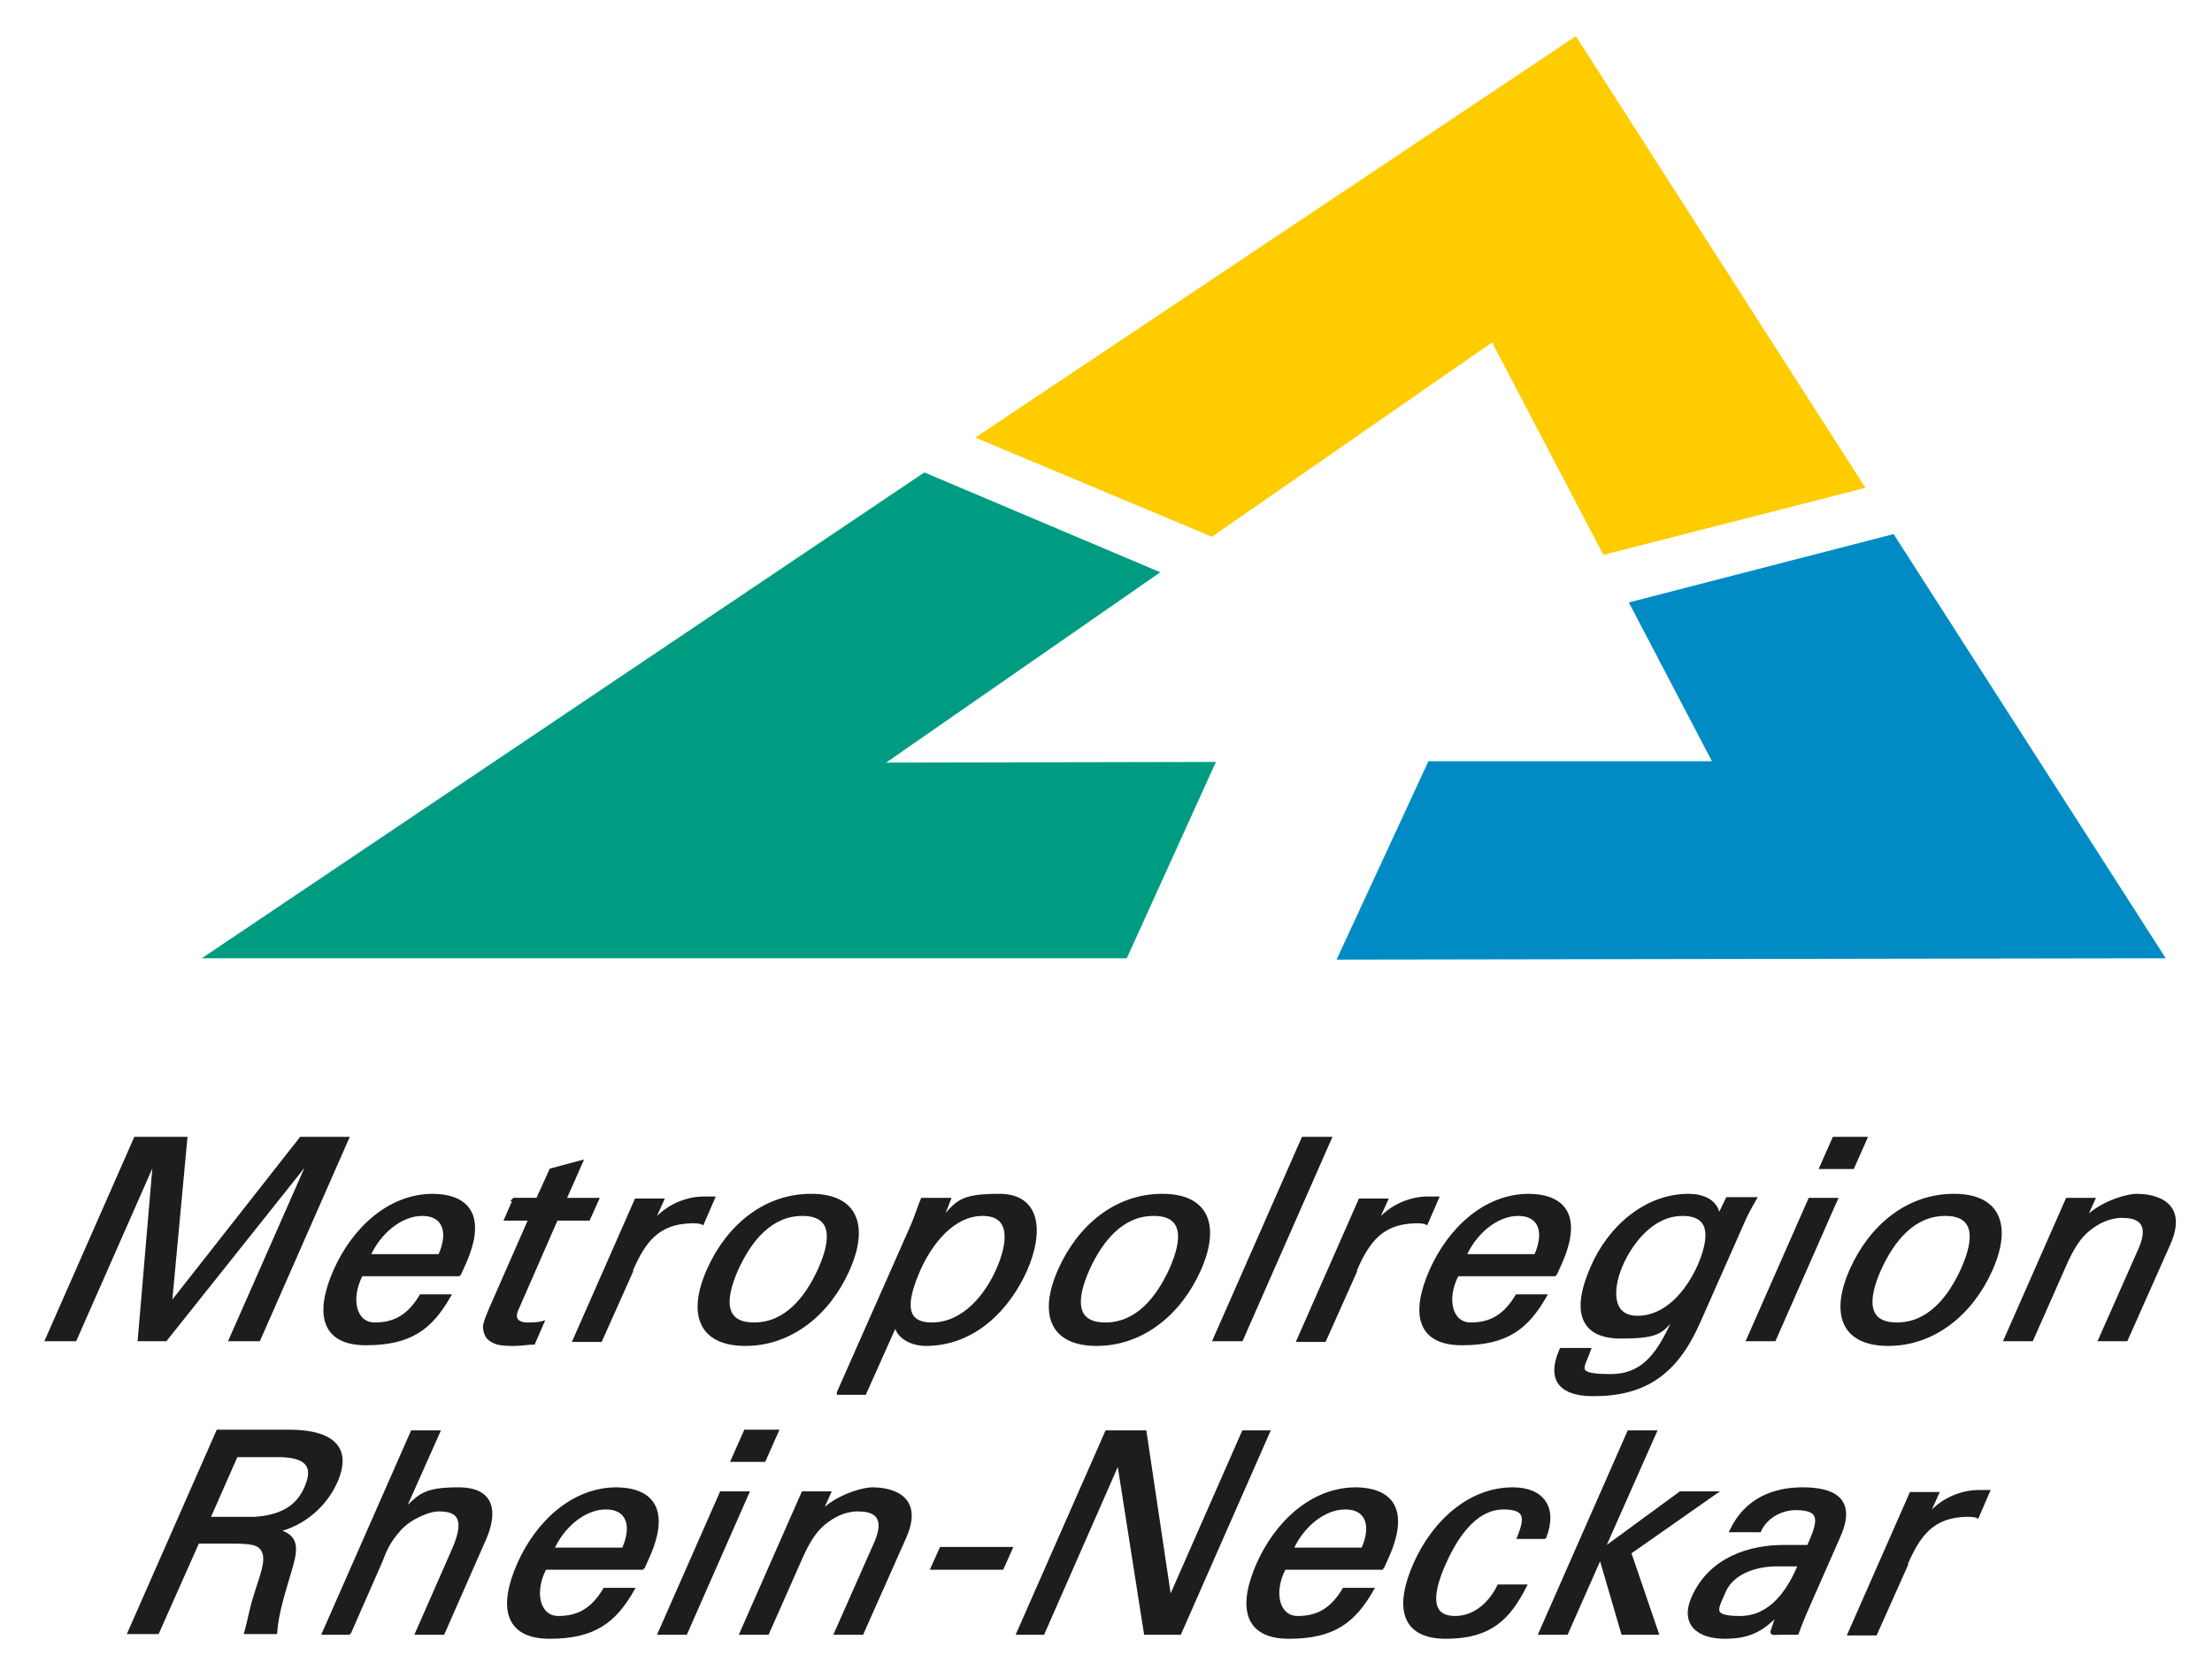 <?xml version="1.0" encoding="UTF-8"?>
<svg id="Logo_Rhein-Neckar-Kreis" data-name="Logo Rhein-Neckar-Kreis" xmlns="http://www.w3.org/2000/svg" version="1.1" viewBox="0 0 330 250.4">
  <defs>
    <style>
      .cls-1 {
        fill: none;
        stroke: #1d1d1b;
        stroke-miterlimit: 3.9;
        stroke-width: .5px;
      }

      .cls-2 {
        fill: #fc0;
      }

      .cls-2, .cls-3, .cls-4, .cls-5, .cls-6 {
        stroke-width: 0px;
      }

      .cls-3 {
        fill-rule: evenodd;
      }

      .cls-3, .cls-4 {
        fill: #1d1d1b;
      }

      .cls-5 {
        fill: #009c81;
      }

      .cls-6 {
        fill: #008bc5;
      }
    </style>
  </defs>
  <path class="cls-3" d="M35.2,217.2h6.9c4.5.2,4.6,2.3,3.6,4.7s-3,4.4-7.7,4.7h-6.9l4.1-9.3h0ZM35.4,230.1c1.6.1,3.3,0,3.9,1.4.7,1.5-.4,3.9-1.2,6.6-.6,1.8-.9,3.7-1.4,5.5h4.4c.2-2.8,1.2-6,2.1-9,1-3.4,1.4-5.3-1.9-6.2h0c3.9-.9,7.2-3.7,8.8-7.3,2.6-5.9-1.9-7.5-6.9-7.5h-10.7l-13.2,30h4.2l6-13.5h5.9Z"/>
  <path class="cls-1" d="M35.2,217.2h6.9c4.5.2,4.6,2.3,3.6,4.7s-3,4.4-7.7,4.7h-6.9l4.1-9.3h0ZM35.4,230.1c1.6.1,3.3,0,3.9,1.4.7,1.5-.4,3.9-1.2,6.6-.6,1.8-.9,3.7-1.4,5.5h4.4c.2-2.8,1.2-6,2.1-9,1-3.4,1.4-5.3-1.9-6.2h0c3.9-.9,7.2-3.7,8.8-7.3,2.6-5.9-1.9-7.5-6.9-7.5h-10.7l-13.2,30h4.2l6-13.5h5.9Z"/>
  <path class="cls-4" d="M52.1,243.7l4.7-10.7c.5-1.2.9-2.7,2.8-4.8,1.5-1.7,4.5-3,6-2.9,3.7,0,3.6,2.5,2,6.1l-5.4,12.3h3.9l6.2-14.1c1.6-3.7,1.5-7.4-3.9-7.4s-5.8,1.1-8.3,3.4h0l5.3-11.9h-3.9l-13.2,30h3.9,0Z"/>
  <path class="cls-1" d="M52.1,243.7l4.7-10.7c.5-1.2.9-2.7,2.8-4.8,1.5-1.7,4.5-3,6-2.9,3.7,0,3.6,2.5,2,6.1l-5.4,12.3h3.9l6.2-14.1c1.6-3.7,1.5-7.4-3.9-7.4s-5.8,1.1-8.3,3.4h0l5.3-11.9h-3.9l-13.2,30h3.9,0Z"/>
  <path class="cls-3" d="M95.9,234l.9-2c2.5-5.8,1.3-9.7-4.8-9.8-6.6,0-11.9,5.1-14.6,11.2-2.7,6.1-2.1,10.9,4.6,10.9s9.7-2.4,12.4-7.1h-4.2c-1.8,3-3.9,4.2-6.9,4.2s-3.9-3.8-2-7.4h14.7,0ZM82.4,231.2c1.5-3.4,4.7-6.2,8-6.2s4.2,2.7,2.6,6.2h-10.6Z"/>
  <path class="cls-1" d="M95.9,234l.9-2c2.5-5.8,1.3-9.7-4.8-9.8-6.6,0-11.9,5.1-14.6,11.2-2.7,6.1-2.1,10.9,4.6,10.9s9.7-2.4,12.4-7.1h-4.2c-1.8,3-3.9,4.2-6.9,4.2s-3.9-3.8-2-7.4h14.7,0ZM82.4,231.2c1.5-3.4,4.7-6.2,8-6.2s4.2,2.7,2.6,6.2h-10.6Z"/>
  <path class="cls-3" d="M102.3,243.7l9.2-20.9h-3.9l-9.2,20.9h3.9ZM109.3,217.9h4.7l1.9-4.3h-4.7l-1.9,4.3h0Z"/>
  <path class="cls-1" d="M102.3,243.7l9.2-20.9h-3.9l-9.2,20.9h3.9ZM109.3,217.9h4.7l1.9-4.3h-4.7l-1.9,4.3h0Z"/>
  <path class="cls-4" d="M123.7,222.8h-3.9l-9.2,20.9h3.9l5-11.3c1.8-4.1,3.3-5,4.1-5.6,2.4-1.7,4.5-1.5,4.5-1.5,3.3,0,4,1.9,2.4,5.3l-5.8,13.1h3.9l6.4-14.4c2.9-6.7-3.3-7.1-4.8-7.1s-5.5,1.1-7.9,3.7h0l1.4-3.1h0Z"/>
  <path class="cls-1" d="M123.7,222.8h-3.9l-9.2,20.9h3.9l5-11.3c1.8-4.1,3.3-5,4.1-5.6,2.4-1.7,4.5-1.5,4.5-1.5,3.3,0,4,1.9,2.4,5.3l-5.8,13.1h3.9l6.4-14.4c2.9-6.7-3.3-7.1-4.8-7.1s-5.5,1.1-7.9,3.7h0l1.4-3.1h0Z"/>
  <polygon class="cls-4" points="149.5 234 150.8 231.1 140.4 231.1 139.1 234 149.5 234"/>
  <polygon class="cls-1" points="149.5 234 150.8 231.1 140.4 231.1 139.1 234 149.5 234"/>
  <polygon class="cls-4" points="185.5 213.7 174.6 238.5 174.5 238.5 170.8 213.7 165.1 213.7 151.9 243.7 155.6 243.7 166.8 218.2 166.9 218.2 170.9 243.7 176 243.7 189.2 213.7 185.5 213.7"/>
  <polygon class="cls-1" points="185.5 213.7 174.6 238.5 174.5 238.5 170.8 213.7 165.1 213.7 151.9 243.7 155.6 243.7 166.8 218.2 166.9 218.2 170.9 243.7 176 243.7 189.2 213.7 185.5 213.7"/>
  <path class="cls-3" d="M206.2,234l.9-2c2.5-5.8,1.3-9.7-4.8-9.8-6.6,0-11.9,5.1-14.6,11.2-2.7,6.1-2.1,10.9,4.6,10.9s9.7-2.4,12.4-7.1h-4.2c-1.8,3-3.9,4.2-6.9,4.2s-3.9-3.8-2-7.4h14.7,0ZM192.7,231.2c1.5-3.4,4.7-6.2,8-6.2s4.2,2.7,2.6,6.2h-10.6Z"/>
  <path class="cls-1" d="M206.2,234l.9-2c2.5-5.8,1.3-9.7-4.8-9.8-6.6,0-11.9,5.1-14.6,11.2-2.7,6.1-2.1,10.9,4.6,10.9s9.7-2.4,12.4-7.1h-4.2c-1.8,3-3.9,4.2-6.9,4.2s-3.9-3.8-2-7.4h14.7,0ZM192.7,231.2c1.5-3.4,4.7-6.2,8-6.2s4.2,2.7,2.6,6.2h-10.6Z"/>
  <path class="cls-4" d="M230.4,229.5c1.8-4.5-.3-7.3-4.7-7.3-6.6,0-11.9,5.1-14.6,11.2-2.7,6.1-2.1,10.9,4.6,10.9s9.4-2.9,11.8-7.6h-3.9c-1.5,3-3.9,4.7-6.5,4.7-3.8,0-3.8-3.3-1.6-8.2,2.2-4.9,5.1-8.2,8.8-8.2s3.3,1.8,2.3,4.4h3.9-.1Z"/>
  <path class="cls-1" d="M230.4,229.5c1.8-4.5-.3-7.3-4.7-7.3-6.6,0-11.9,5.1-14.6,11.2-2.7,6.1-2.1,10.9,4.6,10.9s9.4-2.9,11.8-7.6h-3.9c-1.5,3-3.9,4.7-6.5,4.7-3.8,0-3.8-3.3-1.6-8.2,2.2-4.9,5.1-8.2,8.8-8.2s3.3,1.8,2.3,4.4h3.9-.1Z"/>
  <polygon class="cls-4" points="233.7 243.7 238.7 232.4 238.8 232.4 242.1 243.7 247.2 243.7 243.1 231.7 255.8 222.8 250.7 222.8 239.1 231.3 246.9 213.7 243 213.7 229.8 243.7 233.7 243.7"/>
  <polygon class="cls-1" points="233.7 243.7 238.7 232.4 238.8 232.4 242.1 243.7 247.2 243.7 243.1 231.7 255.8 222.8 250.7 222.8 239.1 231.3 246.9 213.7 243 213.7 229.8 243.7 233.7 243.7"/>
  <path class="cls-3" d="M268.5,233.5c-1.6,3.9-4.3,7.9-8.9,7.9s-3.5-1.3-2.4-3.9c1.3-3,4.9-3.9,7.4-4h3.9ZM266.1,230.8c-4.9,0-10.9,1.7-13.5,7.6-1.8,4.1,1,5.9,4.7,5.9s5.7-1.1,8.1-3.7h0c-.4,1-.7,1.9-1,2.8-.2.5.6.3,1,.3h2.7c.6-1.7,1.4-3.5,1.8-4.4l4.4-10c2.6-5.8-1.1-7.1-5.4-7.1s-8.4,1.6-10.6,6.2h4.2c1-2.2,3.4-3.3,5.4-3.3,4.2,0,3.5,2.1,1.9,5.7h-3.7Z"/>
  <path class="cls-1" d="M268.5,233.5c-1.6,3.9-4.3,7.9-8.9,7.9s-3.5-1.3-2.4-3.9c1.3-3,4.9-3.9,7.4-4h3.9ZM266.1,230.8c-4.9,0-10.9,1.7-13.5,7.6-1.8,4.1,1,5.9,4.7,5.9s5.7-1.1,8.1-3.7h0c-.4,1-.7,1.9-1,2.8-.2.5.6.3,1,.3h2.7c.6-1.7,1.4-3.5,1.8-4.4l4.4-10c2.6-5.8-1.1-7.1-5.4-7.1s-8.4,1.6-10.6,6.2h4.2c1-2.2,3.4-3.3,5.4-3.3,4.2,0,3.5,2.1,1.9,5.7h-3.7Z"/>
  <path class="cls-4" d="M284.4,233.3c1.9-4.4,4-7.1,9-7.2.5,0,1.2,0,1.6.2l1.6-3.7h-1.4c-2.9,0-6.2,1.5-8,4.3h0l1.8-4h-3.9l-9.2,20.9h3.9l4.6-10.3h0v-.2Z"/>
  <path class="cls-1" d="M284.4,233.3c1.9-4.4,4-7.1,9-7.2.5,0,1.2,0,1.6.2l1.6-3.7h-1.4c-2.9,0-6.2,1.5-8,4.3h0l1.8-4h-3.9l-9.2,20.9h3.9l4.6-10.3h0v-.2Z"/>
  <polygon class="cls-4" points="34.4 199.9 38.6 199.9 51.8 169.9 44.9 169.9 25.5 194.6 25.4 194.6 27.7 169.9 20.2 169.9 7 199.9 11.2 199.9 23.1 172.9 23.1 172.9 20.8 199.9 24.7 199.9 46.2 172.9 46.3 172.9 34.4 199.9"/>
  <polygon class="cls-1" points="34.4 199.9 38.6 199.9 51.8 169.9 44.9 169.9 25.5 194.6 25.4 194.6 27.7 169.9 20.2 169.9 7 199.9 11.2 199.9 23.1 172.9 23.1 172.9 20.8 199.9 24.7 199.9 46.2 172.9 46.3 172.9 34.4 199.9"/>
  <path class="cls-3" d="M68.5,190.2l.9-2c2.5-5.8,1.3-9.7-4.8-9.8-6.6,0-11.9,5.1-14.6,11.2-2.7,6.1-2.1,10.9,4.6,10.9s9.7-2.4,12.4-7.1h-4.2c-1.8,3-3.9,4.2-6.9,4.2s-3.9-3.8-2-7.4h14.7,0ZM55,187.4c1.5-3.4,4.7-6.2,8-6.2s4.2,2.7,2.6,6.2h-10.6Z"/>
  <path class="cls-1" d="M68.5,190.2l.9-2c2.5-5.8,1.3-9.7-4.8-9.8-6.6,0-11.9,5.1-14.6,11.2-2.7,6.1-2.1,10.9,4.6,10.9s9.7-2.4,12.4-7.1h-4.2c-1.8,3-3.9,4.2-6.9,4.2s-3.9-3.8-2-7.4h14.7,0ZM55,187.4c1.5-3.4,4.7-6.2,8-6.2s4.2,2.7,2.6,6.2h-10.6Z"/>
  <path class="cls-4" d="M76.8,178.9l-1.3,3h3.6l-5.8,13.2c-1.2,2.8-1.1,2.9-.8,3.9.3.9,1.2,1.2,1.7,1.4.9.2,1.6.2,2.6.2s1.9-.2,2.8-.2l1.3-3c-.7.2-1.6.2-2.2.2-1.4,0-2.3-.7-1.6-2.2l5.9-13.5h4.8l1.3-2.9h-4.9c0,.1,2.5-5.6,2.5-5.6l-4.5,1.2-2,4.4h-3.5,0Z"/>
  <path class="cls-1" d="M76.8,178.9l-1.3,3h3.6l-5.8,13.2c-1.2,2.8-1.1,2.9-.8,3.9.3.9,1.2,1.2,1.7,1.4.9.2,1.6.2,2.6.2s1.9-.2,2.8-.2l1.3-3c-.7.2-1.6.2-2.2.2-1.4,0-2.3-.7-1.6-2.2l5.9-13.5h4.8l1.3-2.9h-4.9c0,.1,2.5-5.6,2.5-5.6l-4.5,1.2-2,4.4h-3.5,0Z"/>
  <path class="cls-4" d="M94.2,189.5c1.9-4.4,4-7.1,9-7.2.5,0,1.2,0,1.6.2l1.6-3.7h-1.4c-2.9,0-6.2,1.5-8,4.3h0l1.8-4h-3.9l-9.2,20.9h3.9l4.6-10.3h0v-.2Z"/>
  <path class="cls-1" d="M94.2,189.5c1.9-4.4,4-7.1,9-7.2.5,0,1.2,0,1.6.2l1.6-3.7h-1.4c-2.9,0-6.2,1.5-8,4.3h0l1.8-4h-3.9l-9.2,20.9h3.9l4.6-10.3h0v-.2Z"/>
  <path class="cls-3" d="M121,178.4c-6.9,0-12.4,4.6-15.3,11.1s-1.3,11.1,5.5,11.1,12.4-4.6,15.3-11.1,1.3-11.1-5.5-11.1h0ZM109.9,189.4c2-4.4,5.1-8.2,9.8-8.2s4.6,3.7,2.6,8.2c-2,4.4-5.1,8.2-9.8,8.2s-4.6-3.7-2.6-8.2h0Z"/>
  <path class="cls-1" d="M121,178.4c-6.9,0-12.4,4.6-15.3,11.1s-1.3,11.1,5.5,11.1,12.4-4.6,15.3-11.1,1.3-11.1-5.5-11.1h0ZM109.9,189.4c2-4.4,5.1-8.2,9.8-8.2s4.6,3.7,2.6,8.2c-2,4.4-5.1,8.2-9.8,8.2s-4.6-3.7-2.6-8.2h0Z"/>
  <path class="cls-3" d="M148.9,189.4c-1.7,3.9-5.1,8.2-9.9,8.2s-3.6-4.3-1.9-8.2c1.7-3.8,5-8.2,9.5-8.2s4,4.3,2.3,8.2h0ZM125.1,207.9h3.9l4.6-10.3h0c.4,2.2,2.8,3,4.5,3,7.5,0,12.5-5.7,14.9-11.1,2.5-5.7,2-11.1-3.9-11.1s-6.3,1-8.8,3.9h0l1.3-3.3h-4c-.5,1.2-.9,2.5-1.4,3.7l-11.1,25.1h0Z"/>
  <path class="cls-1" d="M148.9,189.4c-1.7,3.9-5.1,8.2-9.9,8.2s-3.6-4.3-1.9-8.2c1.7-3.8,5-8.2,9.5-8.2s4,4.3,2.3,8.2h0ZM125.1,207.9h3.9l4.6-10.3h0c.4,2.2,2.8,3,4.5,3,7.5,0,12.5-5.7,14.9-11.1,2.5-5.7,2-11.1-3.9-11.1s-6.3,1-8.8,3.9h0l1.3-3.3h-4c-.5,1.2-.9,2.5-1.4,3.7l-11.1,25.1h0Z"/>
  <path class="cls-3" d="M173.4,178.4c-6.9,0-12.4,4.6-15.3,11.1s-1.3,11.1,5.5,11.1,12.4-4.6,15.3-11.1,1.3-11.1-5.5-11.1h0ZM162.3,189.4c2-4.4,5.1-8.2,9.8-8.2s4.6,3.7,2.6,8.2c-2,4.4-5.1,8.2-9.8,8.2s-4.6-3.7-2.6-8.2h0Z"/>
  <path class="cls-1" d="M173.4,178.4c-6.9,0-12.4,4.6-15.3,11.1s-1.3,11.1,5.5,11.1,12.4-4.6,15.3-11.1,1.3-11.1-5.5-11.1h0ZM162.3,189.4c2-4.4,5.1-8.2,9.8-8.2s4.6,3.7,2.6,8.2c-2,4.4-5.1,8.2-9.8,8.2s-4.6-3.7-2.6-8.2h0Z"/>
  <polygon class="cls-4" points="185.2 199.9 198.4 169.9 194.4 169.9 181.2 199.9 185.2 199.9"/>
  <polygon class="cls-1" points="185.2 199.9 198.4 169.9 194.4 169.9 181.2 199.9 185.2 199.9"/>
  <path class="cls-4" d="M202.2,189.5c1.9-4.4,4-7.1,9-7.2.5,0,1.2,0,1.6.2l1.6-3.7h-1.4c-2.9,0-6.2,1.5-8,4.3h0l1.8-4h-3.9l-9.2,20.9h3.9l4.6-10.3h0v-.2Z"/>
  <path class="cls-1" d="M202.2,189.5c1.9-4.4,4-7.1,9-7.2.5,0,1.2,0,1.6.2l1.6-3.7h-1.4c-2.9,0-6.2,1.5-8,4.3h0l1.8-4h-3.9l-9.2,20.9h3.9l4.6-10.3h0v-.2Z"/>
  <path class="cls-3" d="M232,190.2l.9-2c2.5-5.8,1.3-9.7-4.8-9.8-6.6,0-11.9,5.1-14.6,11.2-2.7,6.1-2.1,10.9,4.6,10.9s9.7-2.4,12.4-7.1h-4.2c-1.8,3-3.9,4.2-6.9,4.2s-3.9-3.8-2-7.4h14.7,0ZM218.5,187.4c1.5-3.4,4.7-6.2,8-6.2s4.2,2.7,2.6,6.2h-10.6Z"/>
  <path class="cls-1" d="M232,190.2l.9-2c2.5-5.8,1.3-9.7-4.8-9.8-6.6,0-11.9,5.1-14.6,11.2-2.7,6.1-2.1,10.9,4.6,10.9s9.7-2.4,12.4-7.1h-4.2c-1.8,3-3.9,4.2-6.9,4.2s-3.9-3.8-2-7.4h14.7,0ZM218.5,187.4c1.5-3.4,4.7-6.2,8-6.2s4.2,2.7,2.6,6.2h-10.6Z"/>
  <path class="cls-3" d="M241.8,188.9c1.4-3.3,4.6-7.7,9.2-7.7s4.2,3.7,2.5,7.7c-1.8,4-5,7.7-9.2,7.7s-3.9-4.4-2.5-7.7h0ZM256.5,182.1c0,.3,0-.9-.2-1-.4-1.9-2.3-2.7-4.4-2.7-6.3,0-11.8,4.7-14.4,10.8-2.6,5.9-2,10.3,4.3,10.3s6.1-1,8.4-3.5h0c-2.2,4.7-4.2,9.3-9.9,9.3s-4.2-1.1-3.2-3.9h-4.2c-2.1,4.8.3,6.7,4.8,6.7,7.6,0,12.3-3.1,15.7-10.8l6.5-14.7c.5-1.2,1.2-2.5,1.9-3.7h-4.1l-1.5,3.1h.2Z"/>
  <path class="cls-1" d="M241.8,188.9c1.4-3.3,4.6-7.7,9.2-7.7s4.2,3.7,2.5,7.7c-1.8,4-5,7.7-9.2,7.7s-3.9-4.4-2.5-7.7h0ZM256.5,182.1c0,.3,0-.9-.2-1-.4-1.9-2.3-2.7-4.4-2.7-6.3,0-11.8,4.7-14.4,10.8-2.6,5.9-2,10.3,4.3,10.3s6.1-1,8.4-3.5h0c-2.2,4.7-4.2,9.3-9.9,9.3s-4.2-1.1-3.2-3.9h-4.2c-2.1,4.8.3,6.7,4.8,6.7,7.6,0,12.3-3.1,15.7-10.8l6.5-14.7c.5-1.2,1.2-2.5,1.9-3.7h-4.1l-1.5,3.1h.2Z"/>
  <path class="cls-3" d="M264.7,199.9l9.2-20.9h-3.9l-9.2,20.9h3.9ZM271.7,174.2h4.7l1.9-4.3h-4.7l-1.9,4.3h0Z"/>
  <path class="cls-1" d="M264.7,199.9l9.2-20.9h-3.9l-9.2,20.9h3.9ZM271.7,174.2h4.7l1.9-4.3h-4.7l-1.9,4.3h0Z"/>
  <path class="cls-3" d="M291.5,178.4c-6.9,0-12.4,4.6-15.3,11.1s-1.3,11.1,5.5,11.1,12.4-4.6,15.3-11.1,1.3-11.1-5.5-11.1h0ZM280.4,189.4c2-4.4,5.1-8.2,9.8-8.2s4.6,3.7,2.6,8.2c-2,4.4-5.1,8.2-9.8,8.2s-4.6-3.7-2.6-8.2h0Z"/>
  <path class="cls-1" d="M291.5,178.4c-6.9,0-12.4,4.6-15.3,11.1s-1.3,11.1,5.5,11.1,12.4-4.6,15.3-11.1,1.3-11.1-5.5-11.1h0ZM280.4,189.4c2-4.4,5.1-8.2,9.8-8.2s4.6,3.7,2.6,8.2c-2,4.4-5.1,8.2-9.8,8.2s-4.6-3.7-2.6-8.2h0Z"/>
  <path class="cls-4" d="M312.3,179h-3.9l-9.2,20.9h3.9l5-11.3c1.8-4.1,3.3-5,4.1-5.6,2.4-1.7,4.5-1.5,4.5-1.5,3.3,0,4,1.9,2.4,5.3l-5.8,13.1h3.9l6.4-14.4c2.9-6.7-3.3-7.1-4.8-7.1s-5.5,1.1-7.9,3.7h0l1.4-3.1h0Z"/>
  <path class="cls-1" d="M312.3,179h-3.9l-9.2,20.9h3.9l5-11.3c1.8-4.1,3.3-5,4.1-5.6,2.4-1.7,4.5-1.5,4.5-1.5,3.3,0,4,1.9,2.4,5.3l-5.8,13.1h3.9l6.4-14.4c2.9-6.7-3.3-7.1-4.8-7.1s-5.5,1.1-7.9,3.7h0l1.4-3.1h0Z"/>
  <polygon class="cls-2" points="278.3 72.8 239.2 82.8 222.6 51.1 180.8 80.1 145.5 65.3 235.1 5.4 278.3 72.8"/>
  <polygon class="cls-5" points="137.9 70.5 173.1 85.4 132.2 113.8 181.4 113.7 168.1 143 30.1 143 137.9 70.5"/>
  <polygon class="cls-6" points="199.4 143.2 213.1 113.6 255.4 113.6 243 89.9 282.5 79.7 323.1 143 199.4 143.2"/>
</svg>